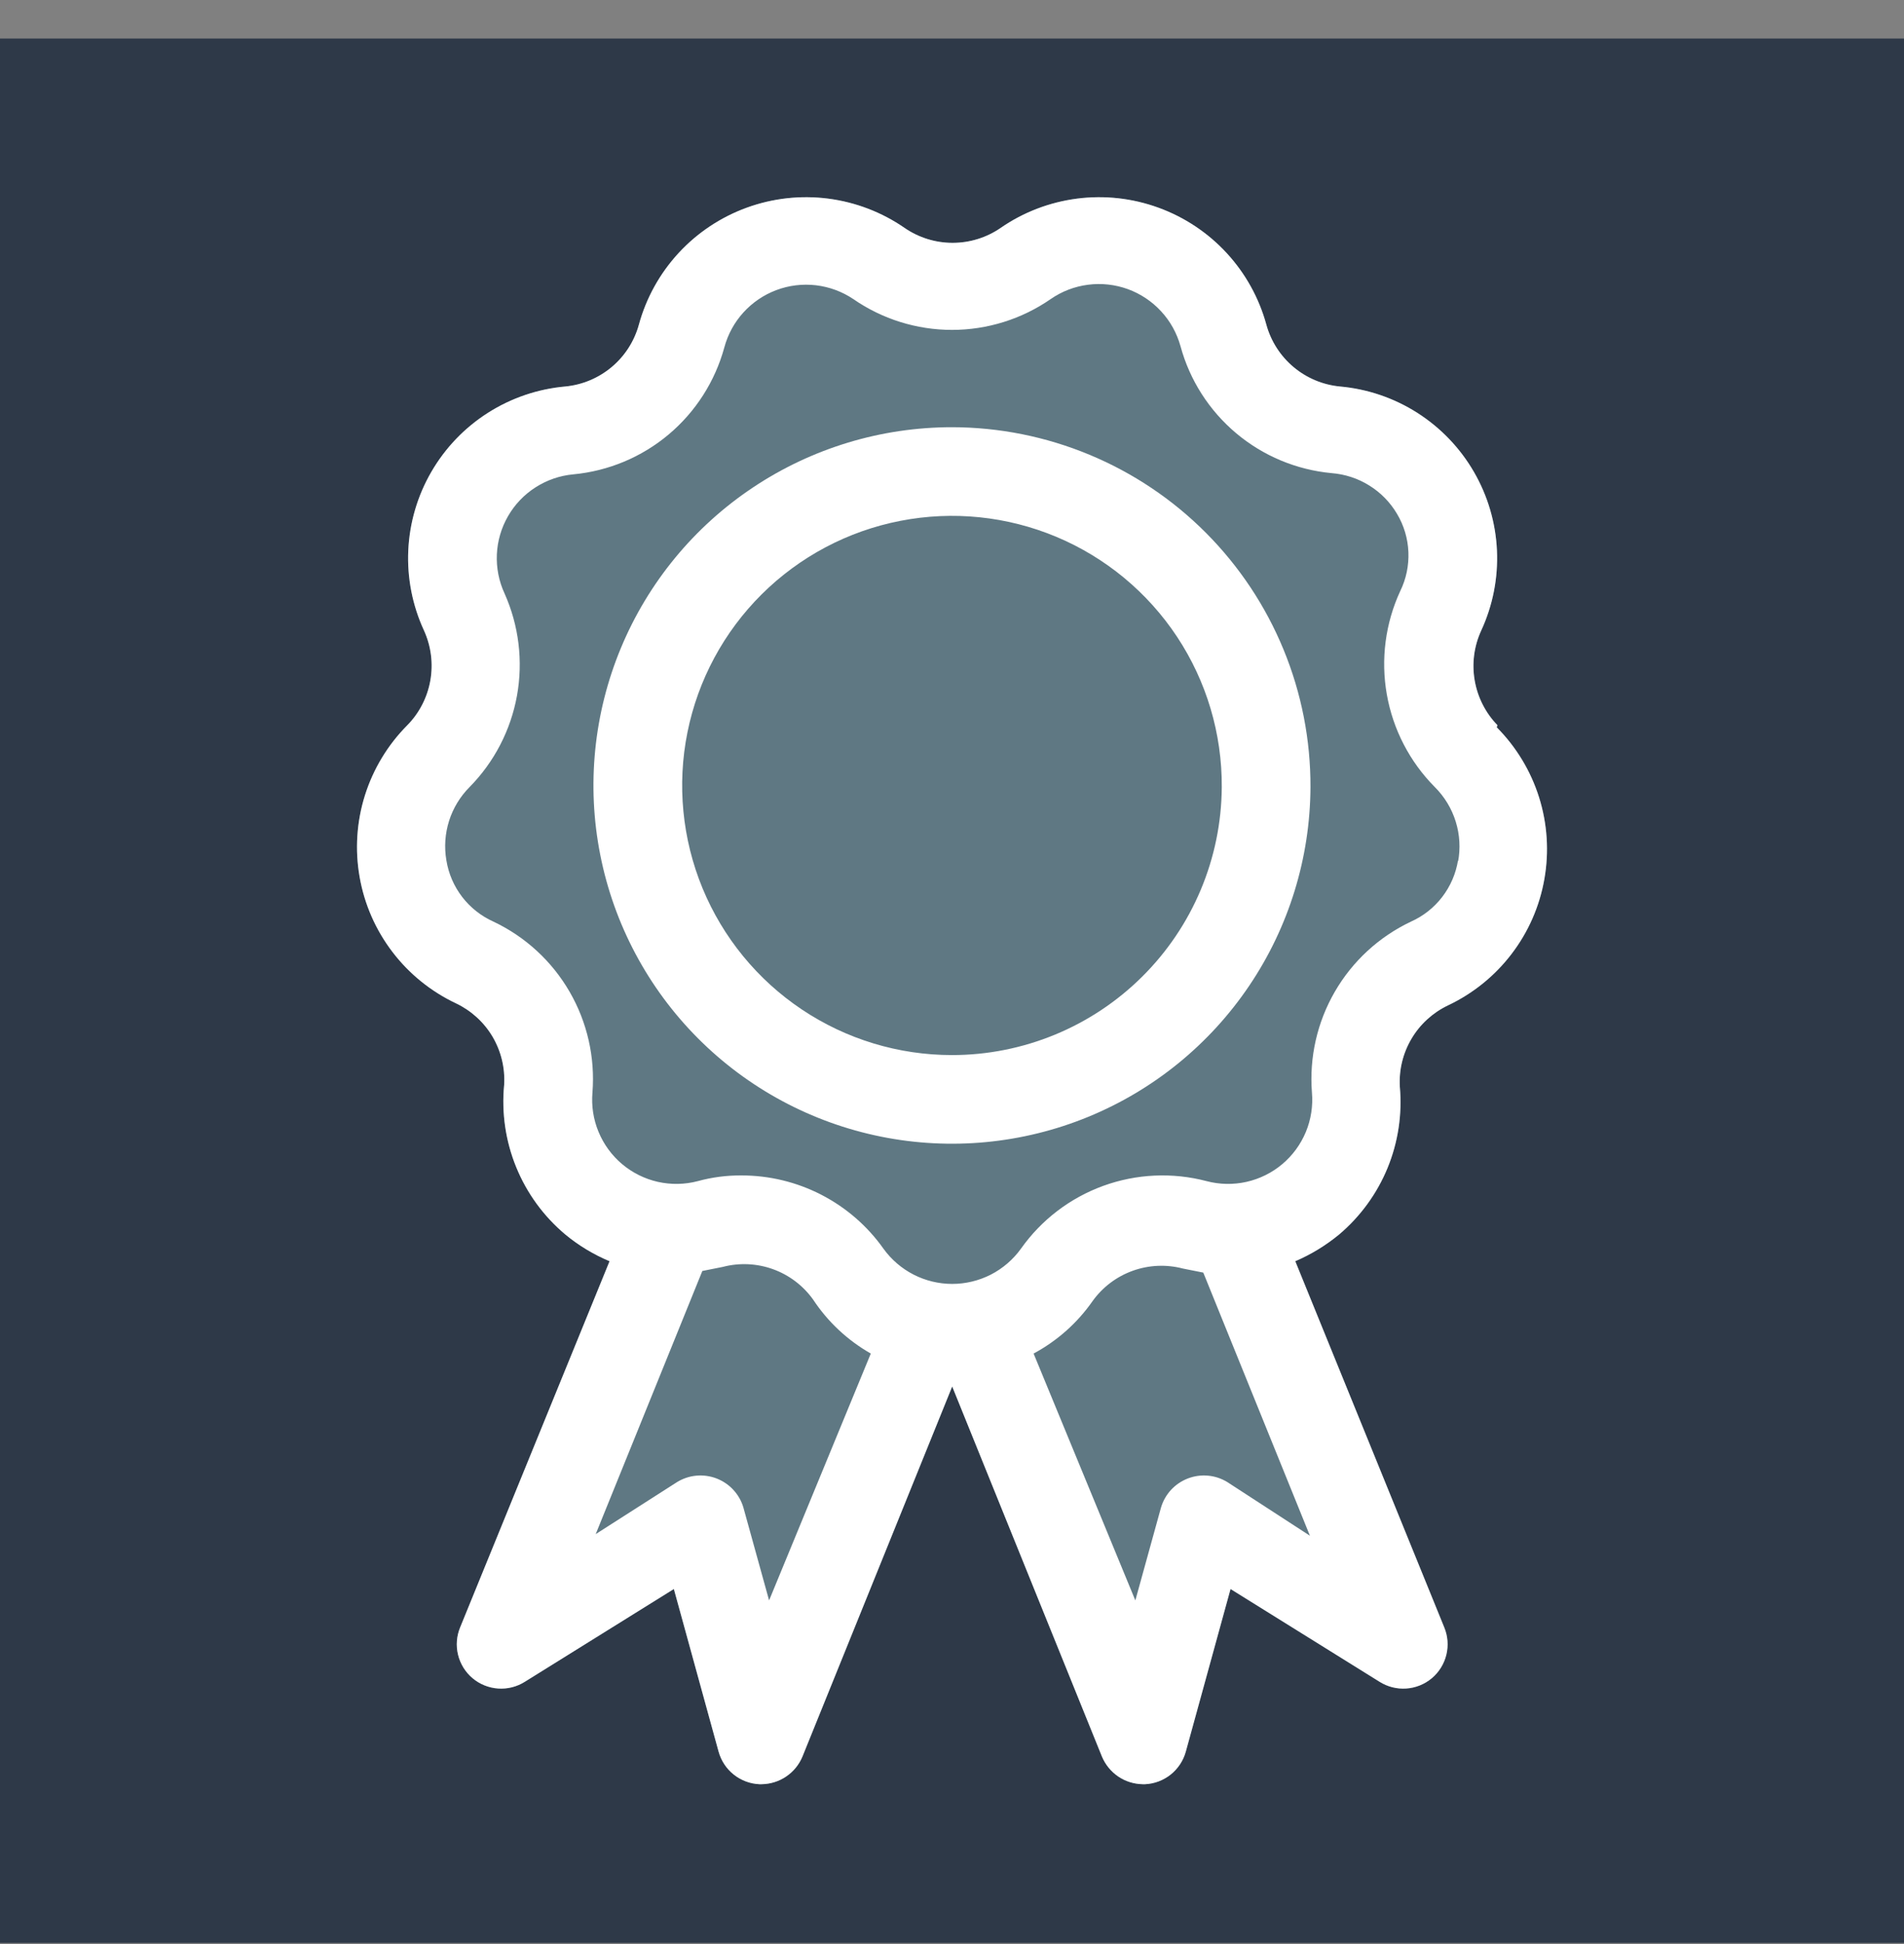 <svg width="48" height="49" viewBox="0 0 48 49" fill="none" xmlns="http://www.w3.org/2000/svg">
<rect x="0" y="0" width="48" height="49" fill="#808080" stroke="none"/>
<rect width="48" height="48" transform="translate(0 0.971)" fill="#2E3948"/>
<path d="M37.752 18.28C37.451 17.97 37.25 17.576 37.177 17.149C37.103 16.723 37.161 16.285 37.342 15.892C37.634 15.26 37.77 14.566 37.738 13.871C37.706 13.175 37.507 12.498 37.158 11.895C36.809 11.292 36.32 10.782 35.733 10.407C35.145 10.032 34.476 9.804 33.782 9.742C33.351 9.701 32.942 9.53 32.611 9.252C32.279 8.974 32.04 8.601 31.925 8.184C31.741 7.511 31.398 6.892 30.925 6.379C30.452 5.866 29.863 5.474 29.206 5.235C28.55 4.996 27.847 4.917 27.154 5.006C26.462 5.095 25.8 5.348 25.226 5.745C24.87 5.99 24.448 6.121 24.015 6.121C23.583 6.121 23.161 5.99 22.805 5.745C22.23 5.348 21.569 5.095 20.877 5.006C20.184 4.917 19.48 4.996 18.824 5.235C18.168 5.474 17.579 5.866 17.106 6.379C16.633 6.892 16.29 7.511 16.106 8.184C15.991 8.601 15.752 8.974 15.42 9.252C15.088 9.53 14.68 9.701 14.249 9.742C13.555 9.804 12.886 10.032 12.298 10.407C11.71 10.782 11.222 11.292 10.873 11.895C10.524 12.498 10.325 13.175 10.293 13.871C10.261 14.566 10.397 15.26 10.689 15.892C10.868 16.286 10.924 16.725 10.849 17.151C10.774 17.578 10.572 17.971 10.268 18.28C9.776 18.775 9.41 19.38 9.2 20.046C8.991 20.711 8.945 21.417 9.066 22.104C9.186 22.791 9.47 23.439 9.894 23.994C10.317 24.549 10.868 24.993 11.499 25.291C11.882 25.474 12.202 25.766 12.418 26.131C12.633 26.497 12.735 26.918 12.71 27.341C12.641 28.047 12.745 28.76 13.013 29.417C13.281 30.074 13.705 30.656 14.249 31.113C14.586 31.392 14.963 31.62 15.367 31.789L11.602 41.014C11.51 41.234 11.491 41.476 11.547 41.707C11.603 41.938 11.731 42.146 11.913 42.299C12.095 42.452 12.321 42.543 12.559 42.559C12.796 42.575 13.032 42.515 13.233 42.388L16.988 40.051L18.116 44.151C18.179 44.378 18.312 44.58 18.496 44.727C18.68 44.874 18.907 44.96 19.142 44.971H19.204C19.424 44.967 19.639 44.9 19.821 44.776C20.004 44.652 20.146 44.477 20.23 44.274L24.005 34.946L27.78 44.274C27.865 44.477 28.007 44.652 28.189 44.776C28.371 44.9 28.586 44.967 28.806 44.971H28.868C29.104 44.96 29.33 44.874 29.514 44.727C29.698 44.58 29.831 44.378 29.894 44.151L31.022 40.051L34.777 42.388C34.978 42.515 35.214 42.575 35.452 42.559C35.689 42.543 35.915 42.452 36.097 42.299C36.279 42.146 36.407 41.938 36.463 41.707C36.519 41.476 36.5 41.234 36.408 41.014L32.654 31.789C33.053 31.618 33.426 31.39 33.762 31.113C34.296 30.66 34.714 30.086 34.98 29.439C35.246 28.791 35.352 28.089 35.29 27.392C35.265 26.969 35.367 26.548 35.583 26.183C35.798 25.818 36.118 25.525 36.501 25.342C37.132 25.044 37.683 24.6 38.106 24.045C38.53 23.491 38.814 22.843 38.934 22.155C39.055 21.468 39.009 20.762 38.8 20.097C38.59 19.431 38.224 18.826 37.732 18.331L37.752 18.28Z" fill="#5F7883"/>
<path d="M37.752 18.28C37.451 17.97 37.25 17.576 37.177 17.149C37.103 16.723 37.161 16.285 37.342 15.892C37.634 15.26 37.77 14.566 37.738 13.871C37.706 13.175 37.507 12.498 37.158 11.895C36.809 11.292 36.32 10.782 35.733 10.407C35.145 10.032 34.476 9.804 33.782 9.742C33.351 9.701 32.942 9.53 32.611 9.252C32.279 8.974 32.04 8.601 31.925 8.184C31.741 7.511 31.398 6.892 30.925 6.379C30.452 5.866 29.863 5.474 29.206 5.235C28.55 4.996 27.847 4.917 27.154 5.006C26.462 5.095 25.8 5.348 25.226 5.745C24.87 5.99 24.448 6.121 24.015 6.121C23.583 6.121 23.161 5.99 22.805 5.745C22.23 5.348 21.569 5.095 20.877 5.006C20.184 4.917 19.48 4.996 18.824 5.235C18.168 5.474 17.579 5.866 17.106 6.379C16.633 6.892 16.29 7.511 16.106 8.184C15.991 8.601 15.752 8.974 15.42 9.252C15.088 9.53 14.68 9.701 14.249 9.742C13.555 9.804 12.886 10.032 12.298 10.407C11.71 10.782 11.222 11.292 10.873 11.895C10.524 12.498 10.325 13.175 10.293 13.871C10.261 14.566 10.397 15.26 10.689 15.892C10.868 16.286 10.924 16.725 10.849 17.151C10.774 17.578 10.572 17.971 10.268 18.28C9.776 18.775 9.41 19.38 9.2 20.046C8.991 20.711 8.945 21.417 9.066 22.104C9.186 22.791 9.47 23.439 9.894 23.994C10.317 24.549 10.868 24.993 11.499 25.291C11.882 25.474 12.202 25.766 12.418 26.131C12.633 26.497 12.735 26.918 12.71 27.341C12.641 28.047 12.745 28.76 13.013 29.417C13.281 30.074 13.705 30.656 14.249 31.113C14.586 31.392 14.963 31.62 15.367 31.789L11.602 41.014C11.51 41.234 11.491 41.476 11.547 41.707C11.603 41.938 11.731 42.146 11.913 42.299C12.095 42.452 12.321 42.543 12.559 42.559C12.796 42.575 13.032 42.515 13.233 42.388L16.988 40.051L18.116 44.151C18.179 44.378 18.312 44.58 18.496 44.727C18.68 44.874 18.907 44.96 19.142 44.971H19.204C19.424 44.967 19.639 44.9 19.821 44.776C20.004 44.652 20.146 44.477 20.23 44.274L24.005 34.946L27.78 44.274C27.865 44.477 28.007 44.652 28.189 44.776C28.371 44.9 28.586 44.967 28.806 44.971H28.868C29.104 44.96 29.33 44.874 29.514 44.727C29.698 44.58 29.831 44.378 29.894 44.151L31.022 40.051L34.777 42.388C34.978 42.515 35.214 42.575 35.452 42.559C35.689 42.543 35.915 42.452 36.097 42.299C36.279 42.146 36.407 41.938 36.463 41.707C36.519 41.476 36.5 41.234 36.408 41.014L32.654 31.789C33.053 31.618 33.426 31.39 33.762 31.113C34.296 30.66 34.714 30.086 34.98 29.439C35.246 28.791 35.352 28.089 35.29 27.392C35.265 26.969 35.367 26.548 35.583 26.183C35.798 25.818 36.118 25.525 36.501 25.342C37.132 25.044 37.683 24.6 38.106 24.045C38.53 23.491 38.814 22.843 38.934 22.155C39.055 21.468 39.009 20.762 38.8 20.097C38.59 19.431 38.224 18.826 37.732 18.331L37.752 18.28ZM19.389 40.338L18.742 38.001C18.694 37.834 18.607 37.682 18.49 37.554C18.373 37.426 18.227 37.328 18.066 37.265C17.904 37.203 17.73 37.178 17.557 37.194C17.385 37.209 17.218 37.265 17.07 37.355L15.018 38.667L17.706 32.035L18.219 31.933C18.637 31.823 19.079 31.843 19.485 31.989C19.892 32.135 20.245 32.402 20.497 32.753C20.868 33.316 21.367 33.783 21.953 34.116L19.389 40.338ZM30.94 37.355C30.792 37.265 30.626 37.209 30.453 37.194C30.28 37.178 30.106 37.203 29.945 37.265C29.783 37.328 29.638 37.426 29.52 37.554C29.403 37.682 29.317 37.834 29.268 38.001L28.622 40.338L26.057 34.116C26.65 33.798 27.16 33.345 27.544 32.794C27.796 32.443 28.149 32.176 28.556 32.03C28.962 31.884 29.404 31.864 29.822 31.974L30.335 32.076L33.023 38.708L30.94 37.355ZM36.757 21.683C36.703 22.02 36.566 22.337 36.358 22.608C36.151 22.878 35.879 23.092 35.567 23.231C34.764 23.612 34.096 24.227 33.651 24.996C33.206 25.765 33.005 26.65 33.074 27.536C33.103 27.875 33.051 28.216 32.921 28.53C32.79 28.844 32.587 29.123 32.326 29.342C32.066 29.561 31.756 29.714 31.424 29.789C31.092 29.863 30.746 29.857 30.417 29.77C29.557 29.544 28.648 29.586 27.812 29.89C26.976 30.194 26.253 30.746 25.739 31.472C25.541 31.747 25.281 31.971 24.98 32.126C24.678 32.28 24.344 32.361 24.005 32.361C23.666 32.361 23.332 32.28 23.031 32.126C22.729 31.971 22.469 31.747 22.271 31.472C21.866 30.9 21.329 30.435 20.706 30.114C20.083 29.793 19.392 29.626 18.691 29.627C18.32 29.624 17.951 29.672 17.593 29.77C17.264 29.857 16.919 29.863 16.586 29.789C16.254 29.714 15.945 29.561 15.684 29.342C15.424 29.123 15.22 28.844 15.09 28.53C14.959 28.216 14.907 27.875 14.936 27.536C15.005 26.65 14.804 25.765 14.359 24.996C13.914 24.227 13.246 23.612 12.443 23.231C12.132 23.092 11.86 22.878 11.652 22.608C11.444 22.337 11.307 22.02 11.253 21.683C11.196 21.351 11.22 21.011 11.321 20.69C11.423 20.369 11.6 20.077 11.838 19.838C12.459 19.208 12.875 18.405 13.033 17.535C13.19 16.664 13.081 15.767 12.72 14.959C12.577 14.651 12.511 14.313 12.526 13.973C12.541 13.634 12.638 13.303 12.808 13.009C12.978 12.714 13.216 12.465 13.503 12.282C13.789 12.099 14.115 11.987 14.454 11.956C15.338 11.873 16.177 11.522 16.857 10.951C17.537 10.379 18.026 9.614 18.26 8.758C18.348 8.43 18.512 8.128 18.741 7.876C18.969 7.625 19.254 7.431 19.572 7.312C19.89 7.192 20.232 7.151 20.57 7.19C20.907 7.23 21.23 7.349 21.512 7.538C22.243 8.044 23.111 8.315 24 8.315C24.889 8.315 25.757 8.044 26.488 7.538C26.768 7.344 27.091 7.22 27.429 7.177C27.767 7.133 28.111 7.171 28.432 7.287C28.752 7.404 29.04 7.595 29.271 7.846C29.503 8.096 29.67 8.399 29.761 8.727C29.994 9.584 30.484 10.348 31.164 10.92C31.844 11.491 32.682 11.842 33.567 11.925C33.904 11.951 34.231 12.057 34.518 12.236C34.806 12.414 35.046 12.659 35.218 12.95C35.393 13.242 35.492 13.574 35.506 13.914C35.52 14.254 35.45 14.592 35.3 14.898C34.924 15.712 34.806 16.621 34.962 17.504C35.118 18.387 35.54 19.202 36.172 19.838C36.416 20.081 36.597 20.38 36.699 20.709C36.801 21.037 36.821 21.386 36.757 21.724V21.683Z" fill="white"/>
<path d="M23.999 10.768C22.213 10.768 20.468 11.296 18.982 12.287C17.497 13.277 16.338 14.685 15.653 16.333C14.968 17.98 14.786 19.794 15.132 21.544C15.477 23.295 16.334 24.904 17.594 26.169C18.854 27.433 20.46 28.296 22.211 28.649C23.961 29.002 25.777 28.829 27.43 28.152C29.082 27.475 30.496 26.324 31.494 24.844C32.492 23.365 33.029 21.623 33.037 19.839C33.041 18.65 32.811 17.472 32.358 16.372C31.906 15.272 31.241 14.273 30.402 13.43C29.562 12.587 28.564 11.918 27.466 11.462C26.367 11.005 25.189 10.769 23.999 10.768ZM23.999 26.593C22.652 26.593 21.335 26.194 20.216 25.445C19.097 24.697 18.225 23.633 17.711 22.389C17.198 21.145 17.065 19.776 17.331 18.457C17.597 17.137 18.249 15.927 19.204 14.978C20.16 14.029 21.375 13.385 22.698 13.128C24.02 12.87 25.389 13.011 26.631 13.531C27.873 14.052 28.932 14.929 29.675 16.052C30.417 17.175 30.809 18.493 30.801 19.839C30.79 21.634 30.069 23.352 28.794 24.617C27.52 25.883 25.796 26.593 23.999 26.593Z" fill="white"/>
</svg>
